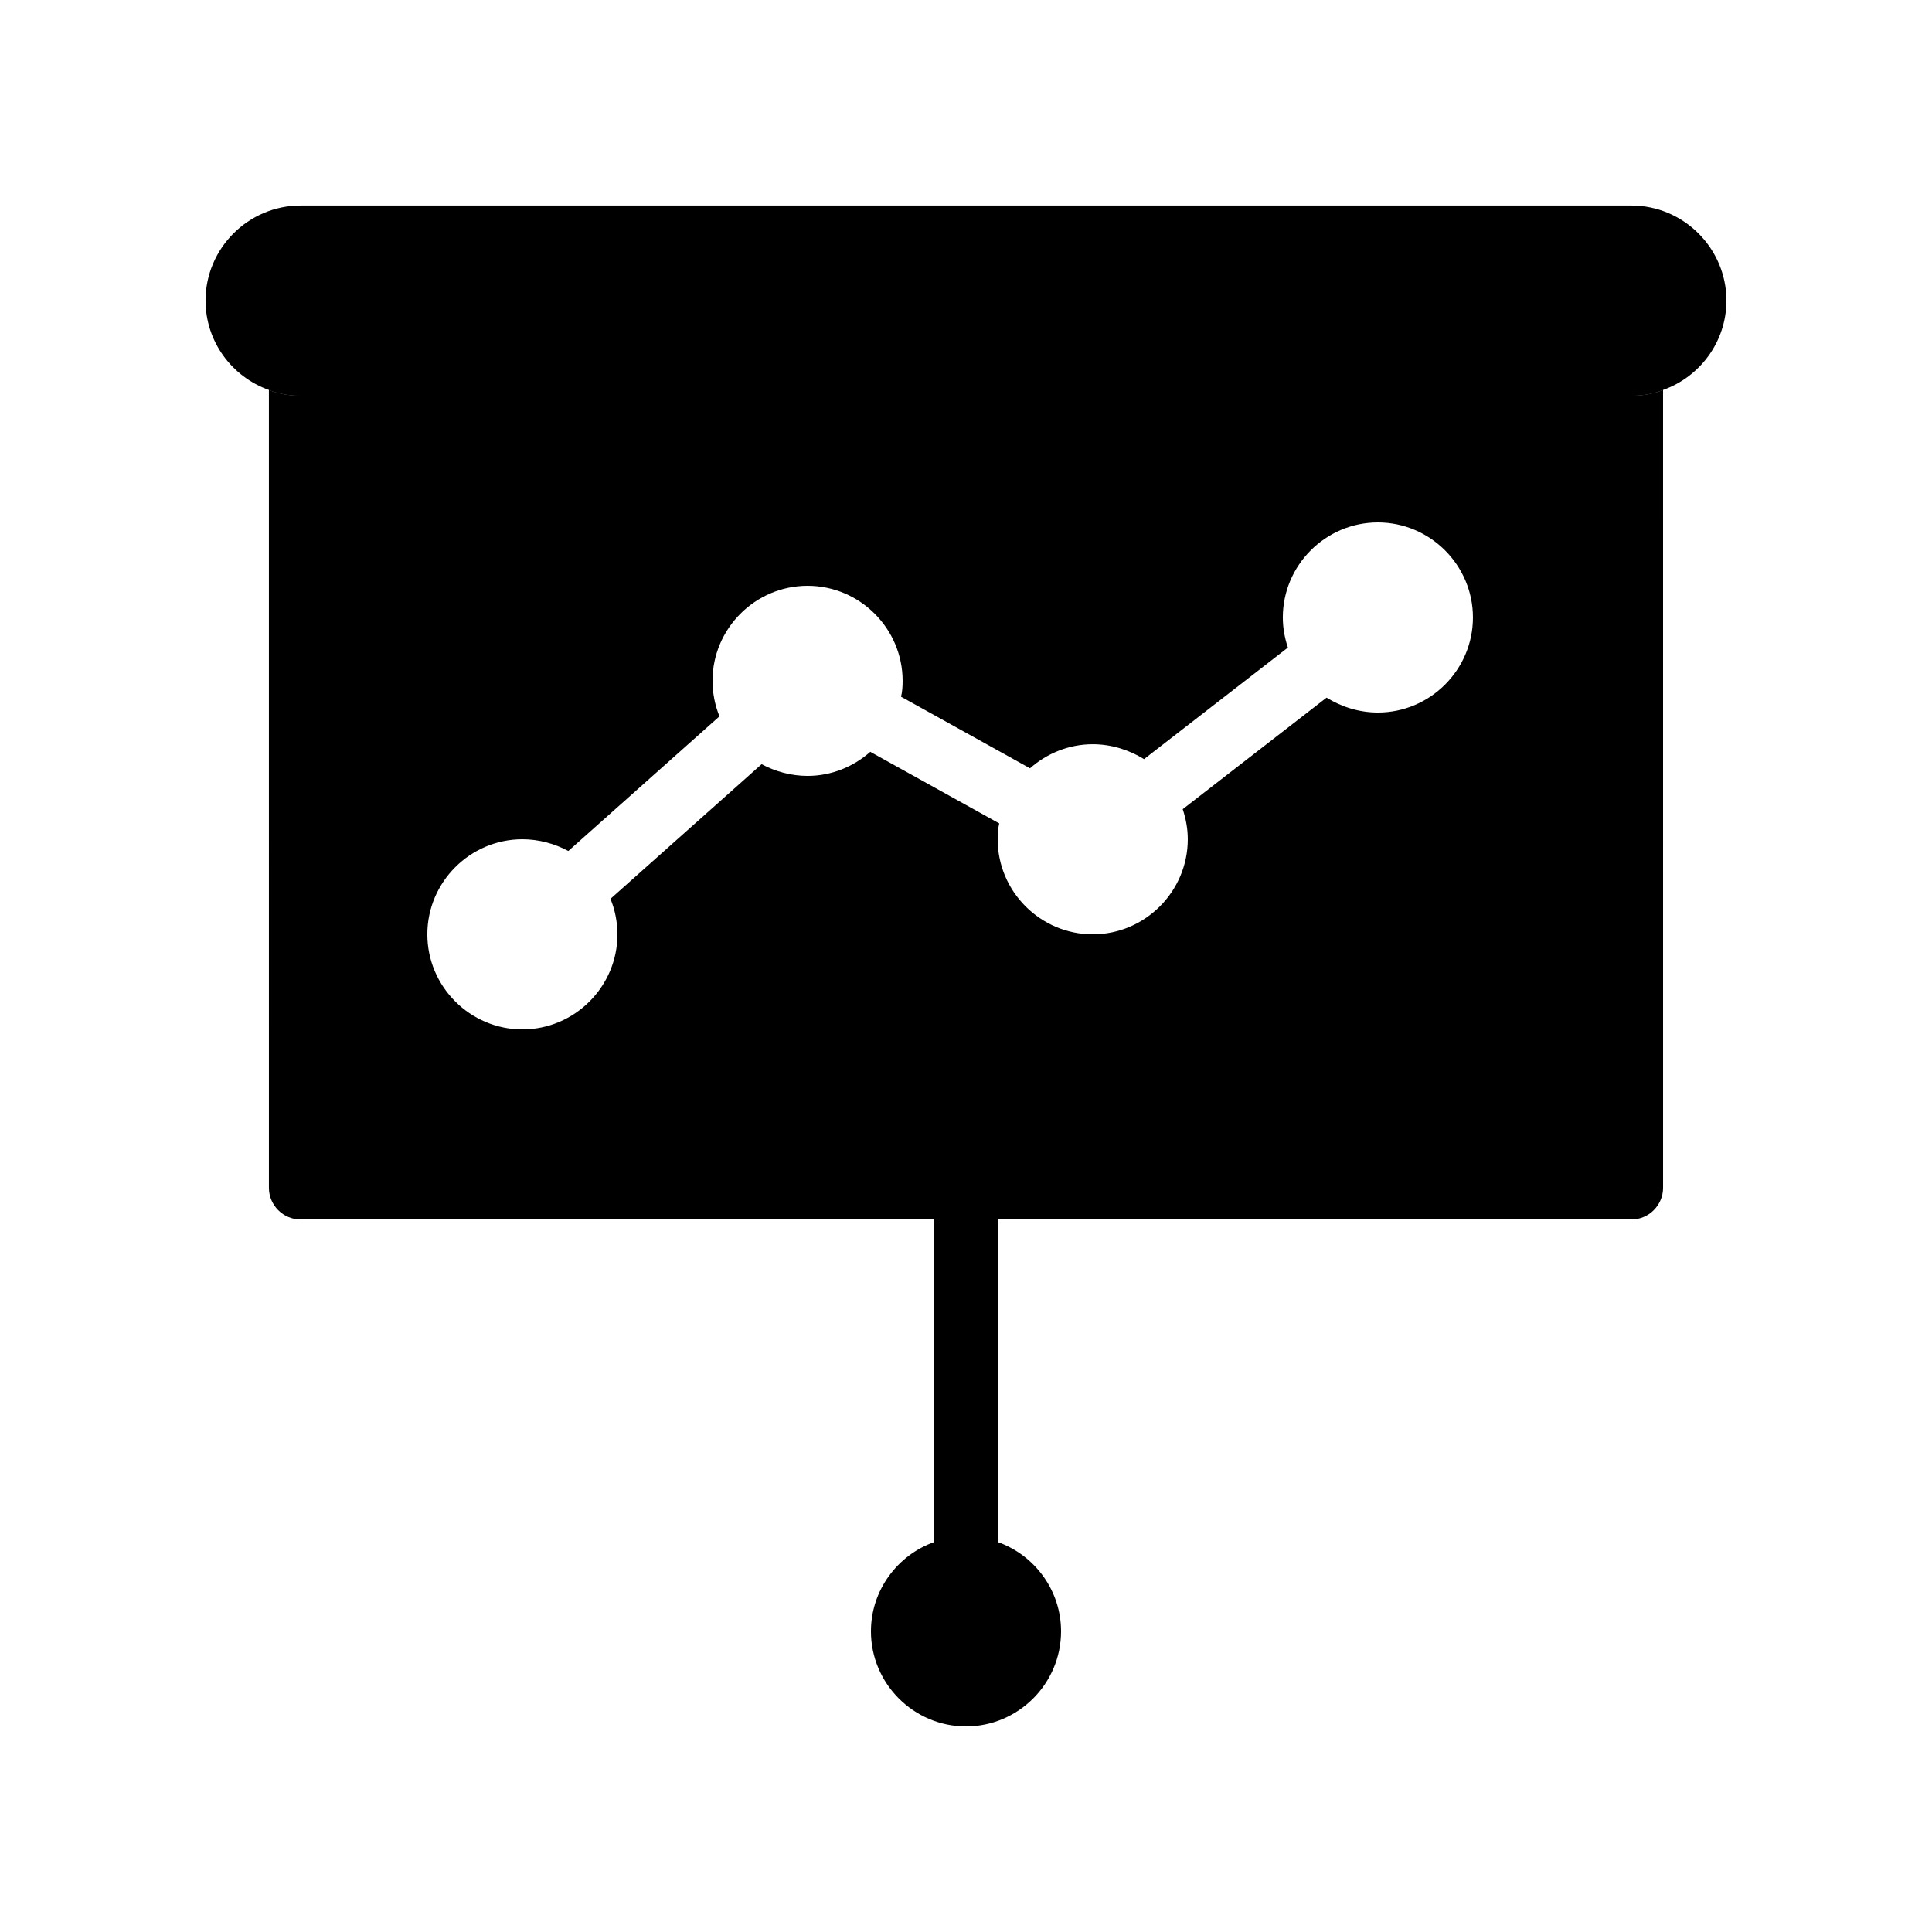 <?xml version="1.0" encoding="UTF-8"?>
<!-- Uploaded to: SVG Repo, www.svgrepo.com, Generator: SVG Repo Mixer Tools -->
<svg fill="#000000" width="800px" height="800px" version="1.1" viewBox="144 144 512 512" xmlns="http://www.w3.org/2000/svg">
 <g>
  <path d="m576.33 232.06h-352.67c-4.617 0-8.398 3.777-8.398 8.398v6.887c2.606 1.004 5.461 1.508 8.398 1.508h352.67c2.938 0 5.793-0.504 8.398-1.512v-6.887c0-4.617-3.781-8.395-8.398-8.395z"/>
  <path d="m576.33 248.86h-352.67c-2.938 0-5.793-0.504-8.398-1.512l0.004 211.43c0 4.617 3.777 8.398 8.398 8.398h352.67c4.617 0 8.398-3.777 8.398-8.398l-0.004-211.43c-2.606 1.008-5.461 1.512-8.398 1.512zm-67.176 83.969c-4.953 0-9.656-1.512-13.602-3.945l-38.121 29.559c0.84 2.516 1.344 5.203 1.344 7.973 0 13.855-11.336 25.191-25.191 25.191-13.855 0-25.191-11.336-25.191-25.191 0-1.426 0.082-2.856 0.418-4.199l-34.176-18.977c-4.445 3.949-10.324 6.383-16.621 6.383-4.367 0-8.566-1.176-12.176-3.106l-40.055 35.688c1.176 2.852 1.848 6.129 1.848 9.402 0 13.855-11.336 25.191-25.191 25.191-13.855 0-25.191-11.336-25.191-25.191 0-13.855 11.336-25.191 25.191-25.191 4.367 0 8.566 1.176 12.176 3.106l40.055-35.688c-1.176-2.852-1.848-6.125-1.848-9.402 0-13.855 11.336-25.191 25.191-25.191s25.191 11.336 25.191 25.191c0 1.426-0.082 2.856-0.418 4.199l34.176 18.977c4.445-3.945 10.324-6.379 16.621-6.379 4.953 0 9.656 1.512 13.602 3.945l38.121-29.559c-0.84-2.519-1.344-5.203-1.344-7.977 0-13.855 11.336-25.191 25.191-25.191s25.191 11.336 25.191 25.191c0 13.855-11.336 25.191-25.191 25.191z"/>
  <path d="m425.19 576.33c0 13.855-11.336 25.191-25.191 25.191-13.855 0-25.191-11.336-25.191-25.191 0-10.914 7.055-20.238 16.793-23.68l0.004-85.48h16.793v85.48c9.742 3.441 16.793 12.762 16.793 23.68z"/>
  <path d="m601.52 223.66c0 10.914-7.055 20.238-16.793 23.68-2.606 1.008-5.461 1.512-8.398 1.512h-352.67c-2.938 0-5.793-0.504-8.398-1.512-9.738-3.441-16.789-12.762-16.789-23.68 0-13.855 11.336-25.191 25.191-25.191h352.67c13.852 0.004 25.188 11.336 25.188 25.191z"/>
 </g>
</svg>